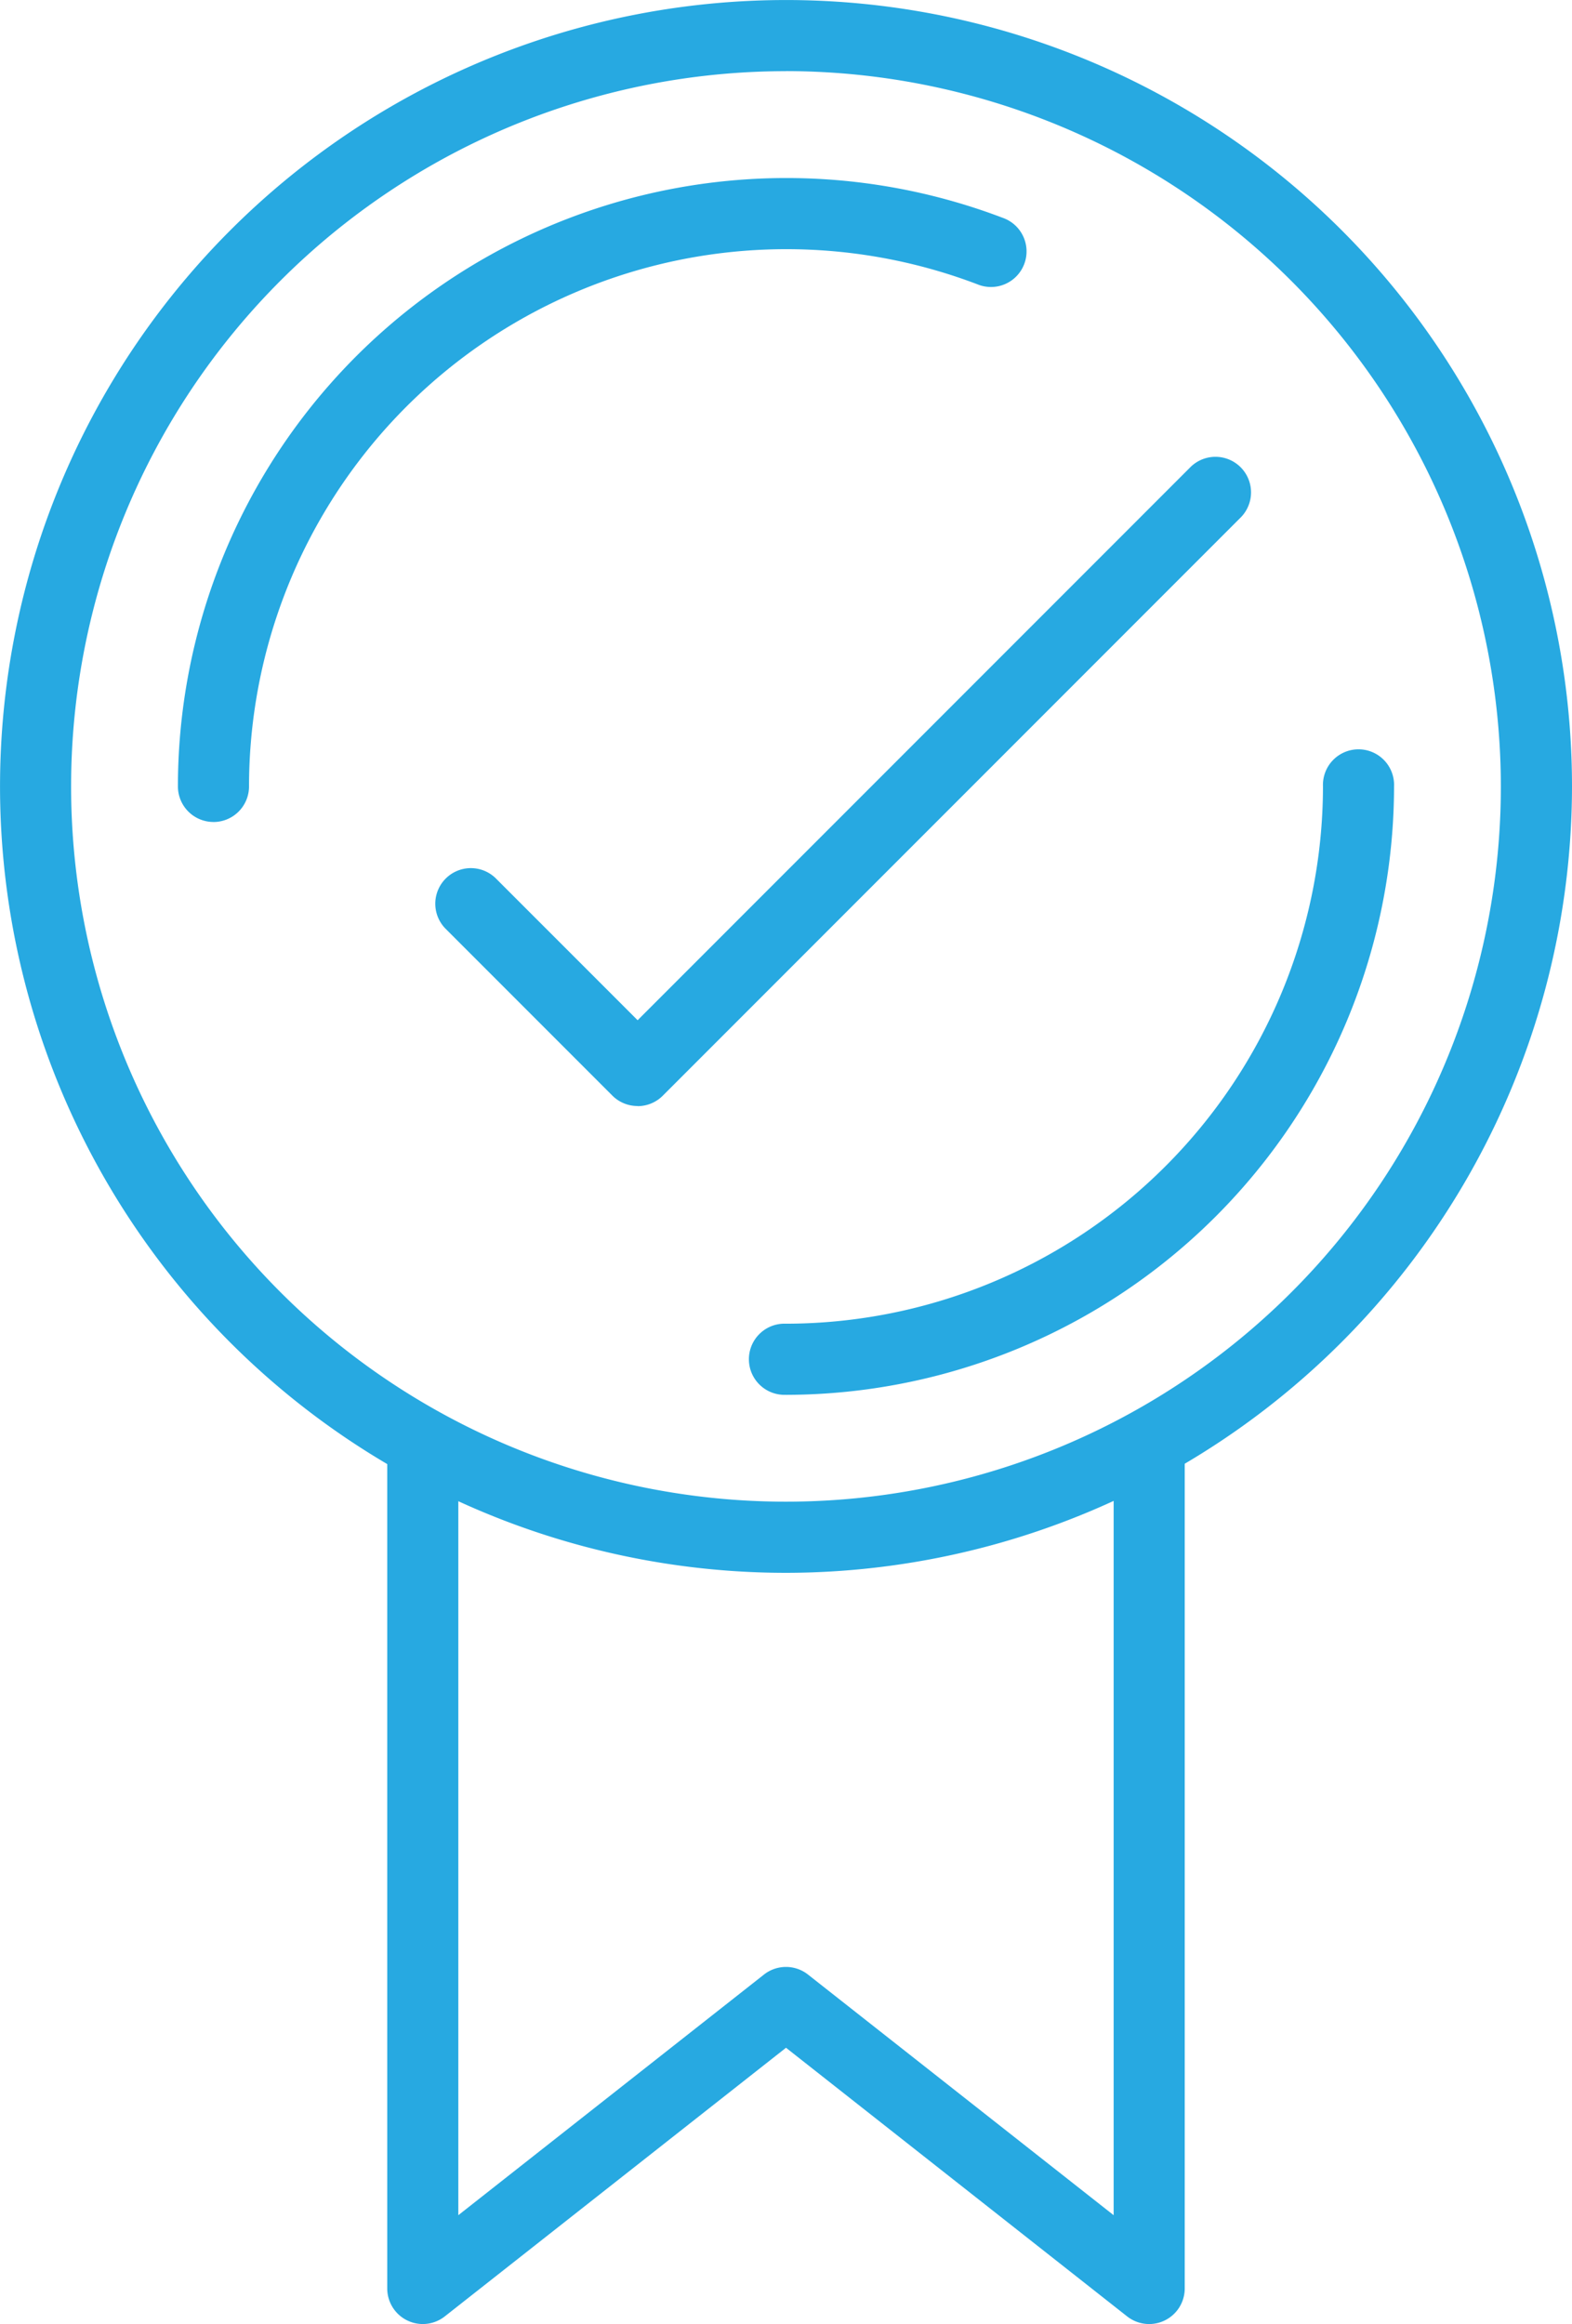 <svg id="Group_1371" data-name="Group 1371" xmlns="http://www.w3.org/2000/svg" xmlns:xlink="http://www.w3.org/1999/xlink" width="46.449" height="68.635" viewBox="0 0 46.449 68.635">
  <defs>
    <clipPath id="clip-path">
      <rect id="Rectangle_1652" data-name="Rectangle 1652" width="46.449" height="68.634" fill="#27a9e1"/>
    </clipPath>
  </defs>
  <g id="Group_1370" data-name="Group 1370" clip-path="url(#clip-path)">
    <path id="Path_1396" data-name="Path 1396" d="M23.224,46.449A23.224,23.224,0,1,1,46.449,23.224,23.251,23.251,0,0,1,23.224,46.449m0-44.347A21.123,21.123,0,1,0,44.347,23.224,21.147,21.147,0,0,0,23.224,2.1" fill="#27a9e1"/>
    <path id="Path_1397" data-name="Path 1397" d="M38.576,56.543a1.051,1.051,0,0,1-1.051-1.051A17.978,17.978,0,0,1,61.894,38.7a1.051,1.051,0,1,1-.749,1.963,15.877,15.877,0,0,0-21.519,14.83,1.051,1.051,0,0,1-1.051,1.051" transform="translate(-32.268 -32.268)" fill="#27a9e1"/>
    <path id="Path_1398" data-name="Path 1398" d="M159.326,177.293a1.051,1.051,0,1,1,0-2.1,15.884,15.884,0,0,0,15.866-15.866,1.051,1.051,0,1,1,2.1,0,17.988,17.988,0,0,1-17.967,17.967" transform="translate(-136.101 -136.101)" fill="#27a9e1"/>
    <path id="Path_1399" data-name="Path 1399" d="M82.721,327.589a1.051,1.051,0,0,1-1.051-1.051V302.195a1.051,1.051,0,0,1,2.1,0v22.18l9.032-7.107a1.051,1.051,0,0,1,1.3,0l9.032,7.107v-22.18a1.051,1.051,0,1,1,2.1,0v24.344a1.051,1.051,0,0,1-1.7.826L93.453,319.43,83.37,327.364a1.05,1.05,0,0,1-.65.225" transform="translate(-70.228 -258.955)" fill="#27a9e1"/>
    <path id="Path_1400" data-name="Path 1400" d="M97.688,115.356a1.048,1.048,0,0,1-.743-.308l-4.939-4.939a1.051,1.051,0,0,1,1.486-1.486l4.2,4.2,16.347-16.347a1.051,1.051,0,0,1,1.486,1.486l-17.09,17.09a1.048,1.048,0,0,1-.743.308" transform="translate(-78.852 -82.693)" fill="#27a9e1"/>
  </g>
</svg>
